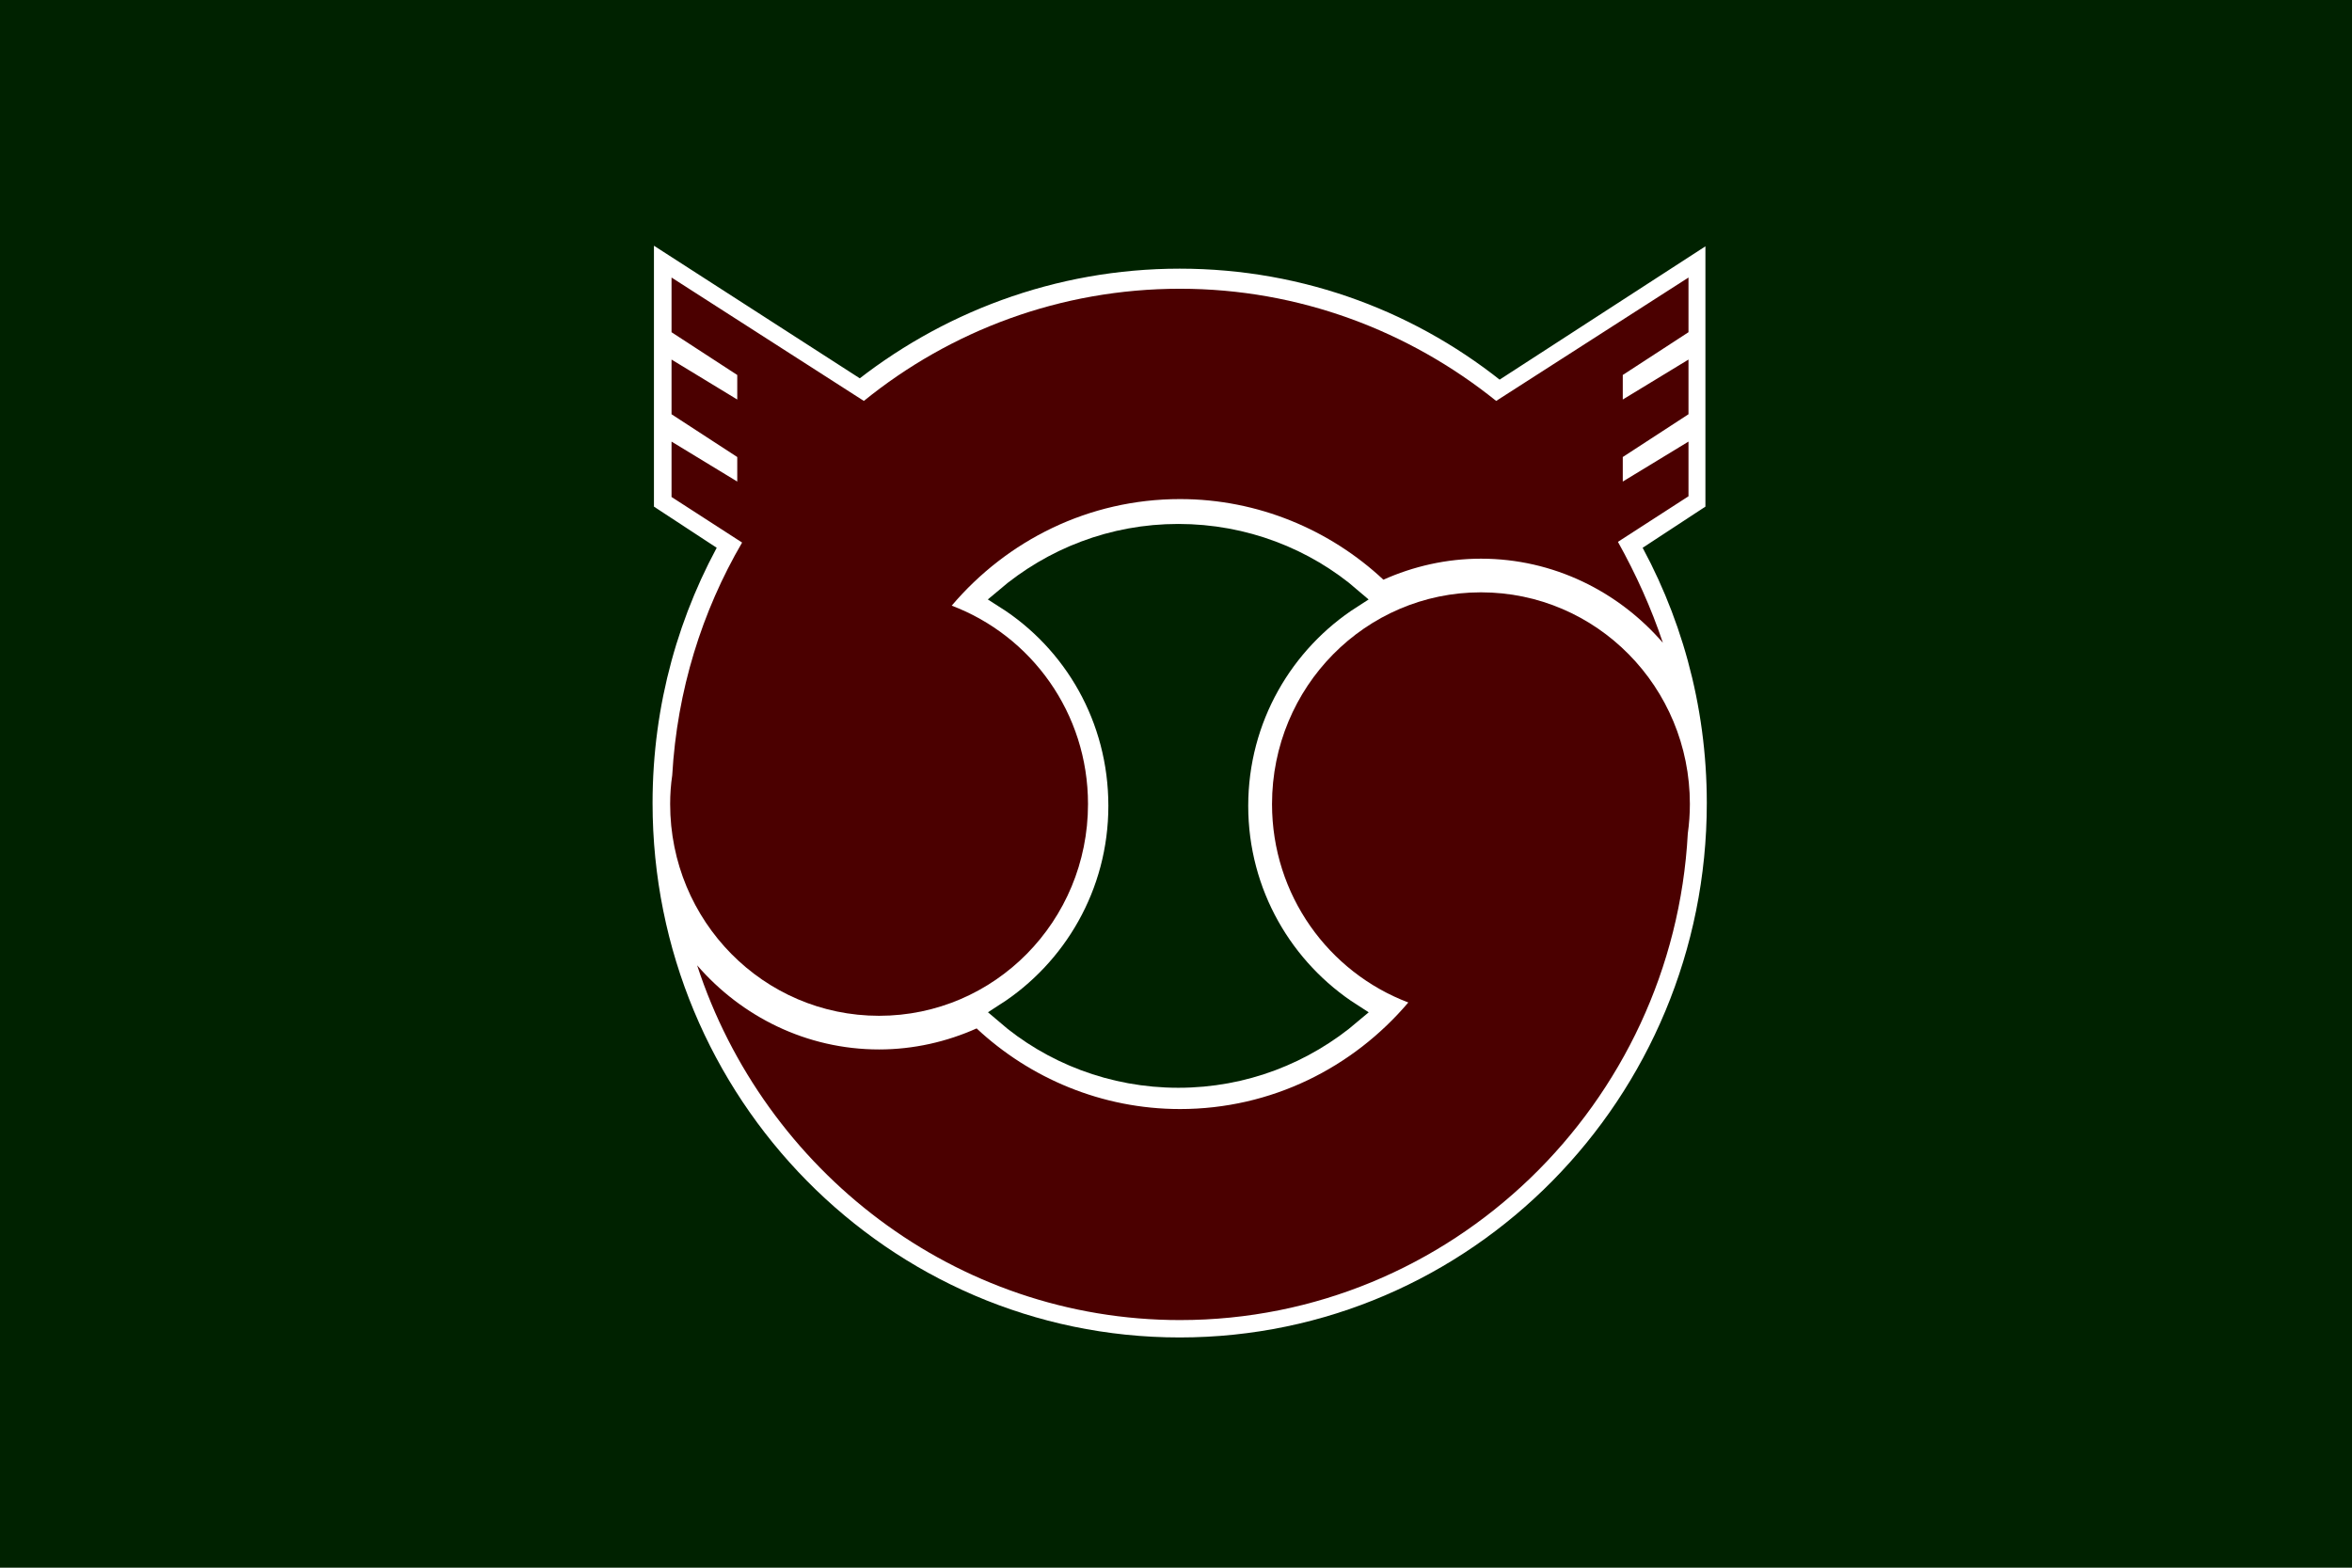 <?xml version="1.0" encoding="UTF-8" standalone="no"?>
<!-- Created with Inkscape (http://www.inkscape.org/) -->

<svg
   xmlns:dc="http://purl.org/dc/elements/1.1/"
   xmlns:cc="http://creativecommons.org/ns#"
   xmlns:rdf="http://www.w3.org/1999/02/22-rdf-syntax-ns#"
   xmlns:svg="http://www.w3.org/2000/svg"
   xmlns="http://www.w3.org/2000/svg"
   xmlns:sodipodi="http://sodipodi.sourceforge.net/DTD/sodipodi-0.dtd"
   xmlns:inkscape="http://www.inkscape.org/namespaces/inkscape"
   version="1.1"
   id="svg2"
   width="324"
   height="216"
   viewBox="0 0 324 216"
   sodipodi:docname="Flag_of_Betsukai,_Hokkaido.svg"
   inkscape:version="0.92.3 (2405546, 2018-03-11)">
  <defs
     id="defs6" />
  <sodipodi:namedview
     pagecolor="#ffffff"
     bordercolor="#666666"
     borderopacity="1"
     objecttolerance="10"
     gridtolerance="10"
     guidetolerance="10"
     inkscape:pageopacity="0"
     inkscape:pageshadow="2"
     inkscape:window-width="1920"
     inkscape:window-height="1017"
     id="namedview4"
     showgrid="false"
     inkscape:zoom="1.2396193"
     inkscape:cx="192.70888"
     inkscape:cy="153.6338"
     inkscape:window-x="-8"
     inkscape:window-y="-8"
     inkscape:window-maximized="1"
     inkscape:current-layer="svg2" />
  <style
     id="style844"
     type="text/css">
	.st0{fill:#000040;}
	.st1{fill:#FFFFFF;}
</style>
  <style
     id="style891"
     type="text/css">
	.st0{fill:#004080;}
	.st1{fill:#FFFFFF;}
</style>
  <style
     id="style929"
     type="text/css">
	.st0{fill:#1012D0;}
	.st1{fill:#FFC80C;}
</style>
  <style
     id="style964"
     type="text/css">
	.st0{fill:#008001;}
	.st1{fill:#FFFFFF;}
	.st2{fill:#3F47CD;}
	.st3{fill:#FFFFFF;}
	.st4{fill:none;stroke:#3F47CD;stroke-miterlimit:10;}
</style>
  <style
     id="style1017"
     type="text/css">
	.st0{fill:#000040;}
	.st1{fill:#FFFFFF;}
</style>
  <style
     id="style1044"
     type="text/css">
	.st0{fill:#19D100;}
	.st1{fill:#FFFFFF;stroke:#FFFFFF;stroke-width:5;stroke-miterlimit:8;}
	.st2{fill:#5C2204;}
	.st3{fill:#19D100;stroke:#19D100;stroke-width:3;stroke-miterlimit:10;}
</style>
  <style
     id="style1085"
     type="text/css">
	.st0{fill:#19D100;}
	.st1{fill:#FFFFFF;stroke:#FFFFFF;stroke-width:5;stroke-miterlimit:8;}
	.st2{fill:#5C2204;}
	.st3{fill:#19D100;stroke:#19D100;stroke-width:3;stroke-miterlimit:10;}
</style>
  <g
     id="g1113"
     transform="translate(278.521,66.211)">
    <rect
       id="rect1087"
       height="216"
       width="324"
       class="st0"
       x="-278.521"
       y="-66.211"
       style="fill:#002200;fill-opacity:1;stroke:none;stroke-width:1.008" />
    <path
       id="path1089"
       d="m -55.422,8.483 9.432,-6.186 v -7.539 l -9.051,5.509 V -3.115 l 9.051,-5.896 v -7.539 l -9.051,5.509 v -3.383 l 9.051,-5.896 v -7.539 l -26.104,16.914 c 0,0 0,0 0,0 -12.004,-9.955 -27.247,-15.85 -43.92,-15.85 -16.577,0 -31.916,5.896 -43.92,15.657 l -26.104,-16.817 v 7.539 l 9.051,5.896 v 3.383 l -9.051,-5.509 v 7.539 l 9.051,5.896 v 3.383 l -9.051,-5.509 v 7.635 l 9.432,6.186 c 0,0 0,0 0,0 -6.097,10.535 -9.622,22.809 -9.622,35.954 0,39.336 31.439,71.231 70.214,71.231 38.775,0 70.214,-31.894 70.214,-71.231 0,-13.144 -3.525,-25.419 -9.622,-35.954 z M -90.576,74.398 c -6.859,5.896 -15.72,9.375 -25.437,9.375 -9.718,0 -18.578,-3.576 -25.437,-9.375 10.003,-6.379 16.672,-17.687 16.672,-30.541 0,-12.854 -6.669,-24.162 -16.672,-30.541 6.859,-5.896 15.72,-9.375 25.437,-9.375 9.718,0 18.578,3.576 25.437,9.375 -10.003,6.379 -16.672,17.687 -16.672,30.541 -0.095,12.854 6.574,24.162 16.672,30.541 z"
       class="st1"
       inkscape:connector-curvature="0"
       style="fill:#ffffff;stroke:#ffffff;stroke-width:4.798;stroke-miterlimit:8" />
    <g
       id="g1095"
       transform="matrix(0.953,0,0,0.966,-263.683,-63.424)">
	<path
   id="path1091"
   d="m 228.7,111.8 c 0,-16.7 -13.5,-30.2 -30.2,-30.2 -16.7,0 -30.2,13.5 -30.2,30.2 0,13 8.2,24 19.7,28.3 -8,9.3 -19.8,15.2 -33,15.2 -11.3,0 -21.7,-4.4 -29.4,-11.5 -4.3,1.9 -9.1,3 -14.1,3 -10.5,0 -19.9,-4.7 -26.3,-12 9.7,29.3 37.3,50.6 69.8,50.6 39.2,0 71.3,-30.8 73.4,-69.4 0.2,-1.4 0.3,-2.8 0.3,-4.2 z"
   class="st2"
   inkscape:connector-curvature="0"
   style="fill:#4b0000;fill-opacity:1;stroke:none" />

	<path
   id="path1093"
   d="m 200.7,54.3 c -12.6,-10 -28.5,-16 -45.7,-16 -17.3,0 -33.2,6 -45.7,16 L 81.5,36.7 v 7.8 l 9.5,6.1 v 3.5 l -9.5,-5.7 v 7.8 l 9.5,6.1 v 3.5 L 81.5,60.1 V 68 l 10.2,6.5 c -5.8,9.8 -9.4,21.1 -10.1,33.2 -0.2,1.3 -0.3,2.7 -0.3,4.1 0,16.7 13.5,30.2 30.2,30.2 16.7,0 30.2,-13.5 30.2,-30.2 0,-13 -8.2,-24 -19.7,-28.3 8,-9.3 19.8,-15.2 33,-15.2 11.3,0 21.7,4.4 29.4,11.5 4.3,-1.9 9.1,-3 14.1,-3 10.5,0 19.9,4.7 26.3,12 -1.7,-5 -3.9,-9.8 -6.5,-14.4 l 10.2,-6.5 v -7.8 l -9.5,5.7 v -3.5 l 9.5,-6.1 v -7.8 l -9.5,5.7 v -3.5 l 9.5,-6.1 v -7.8 z"
   class="st2"
   inkscape:connector-curvature="0"
   style="fill:#4b0000;fill-opacity:1;stroke:none" />

</g>
    <path
       id="path1097"
       d="m -108.011,44.823 c 0,-12.081 6.288,-22.616 15.624,-28.608 -6.383,-5.509 -14.767,-8.795 -23.818,-8.795 -9.051,0 -17.339,3.286 -23.818,8.795 9.432,5.992 15.624,16.527 15.624,28.608 0,12.081 -6.288,22.616 -15.624,28.608 6.383,5.509 14.767,8.795 23.818,8.795 9.051,0 17.339,-3.286 23.818,-8.795 C -101.723,67.439 -108.011,56.904 -108.011,44.823 Z"
       class="st3"
       inkscape:connector-curvature="0"
       style="fill:#002200;fill-opacity:1;stroke:#002200;stroke-width:2.879;stroke-miterlimit:10;stroke-opacity:1" />
  </g>
</svg>
